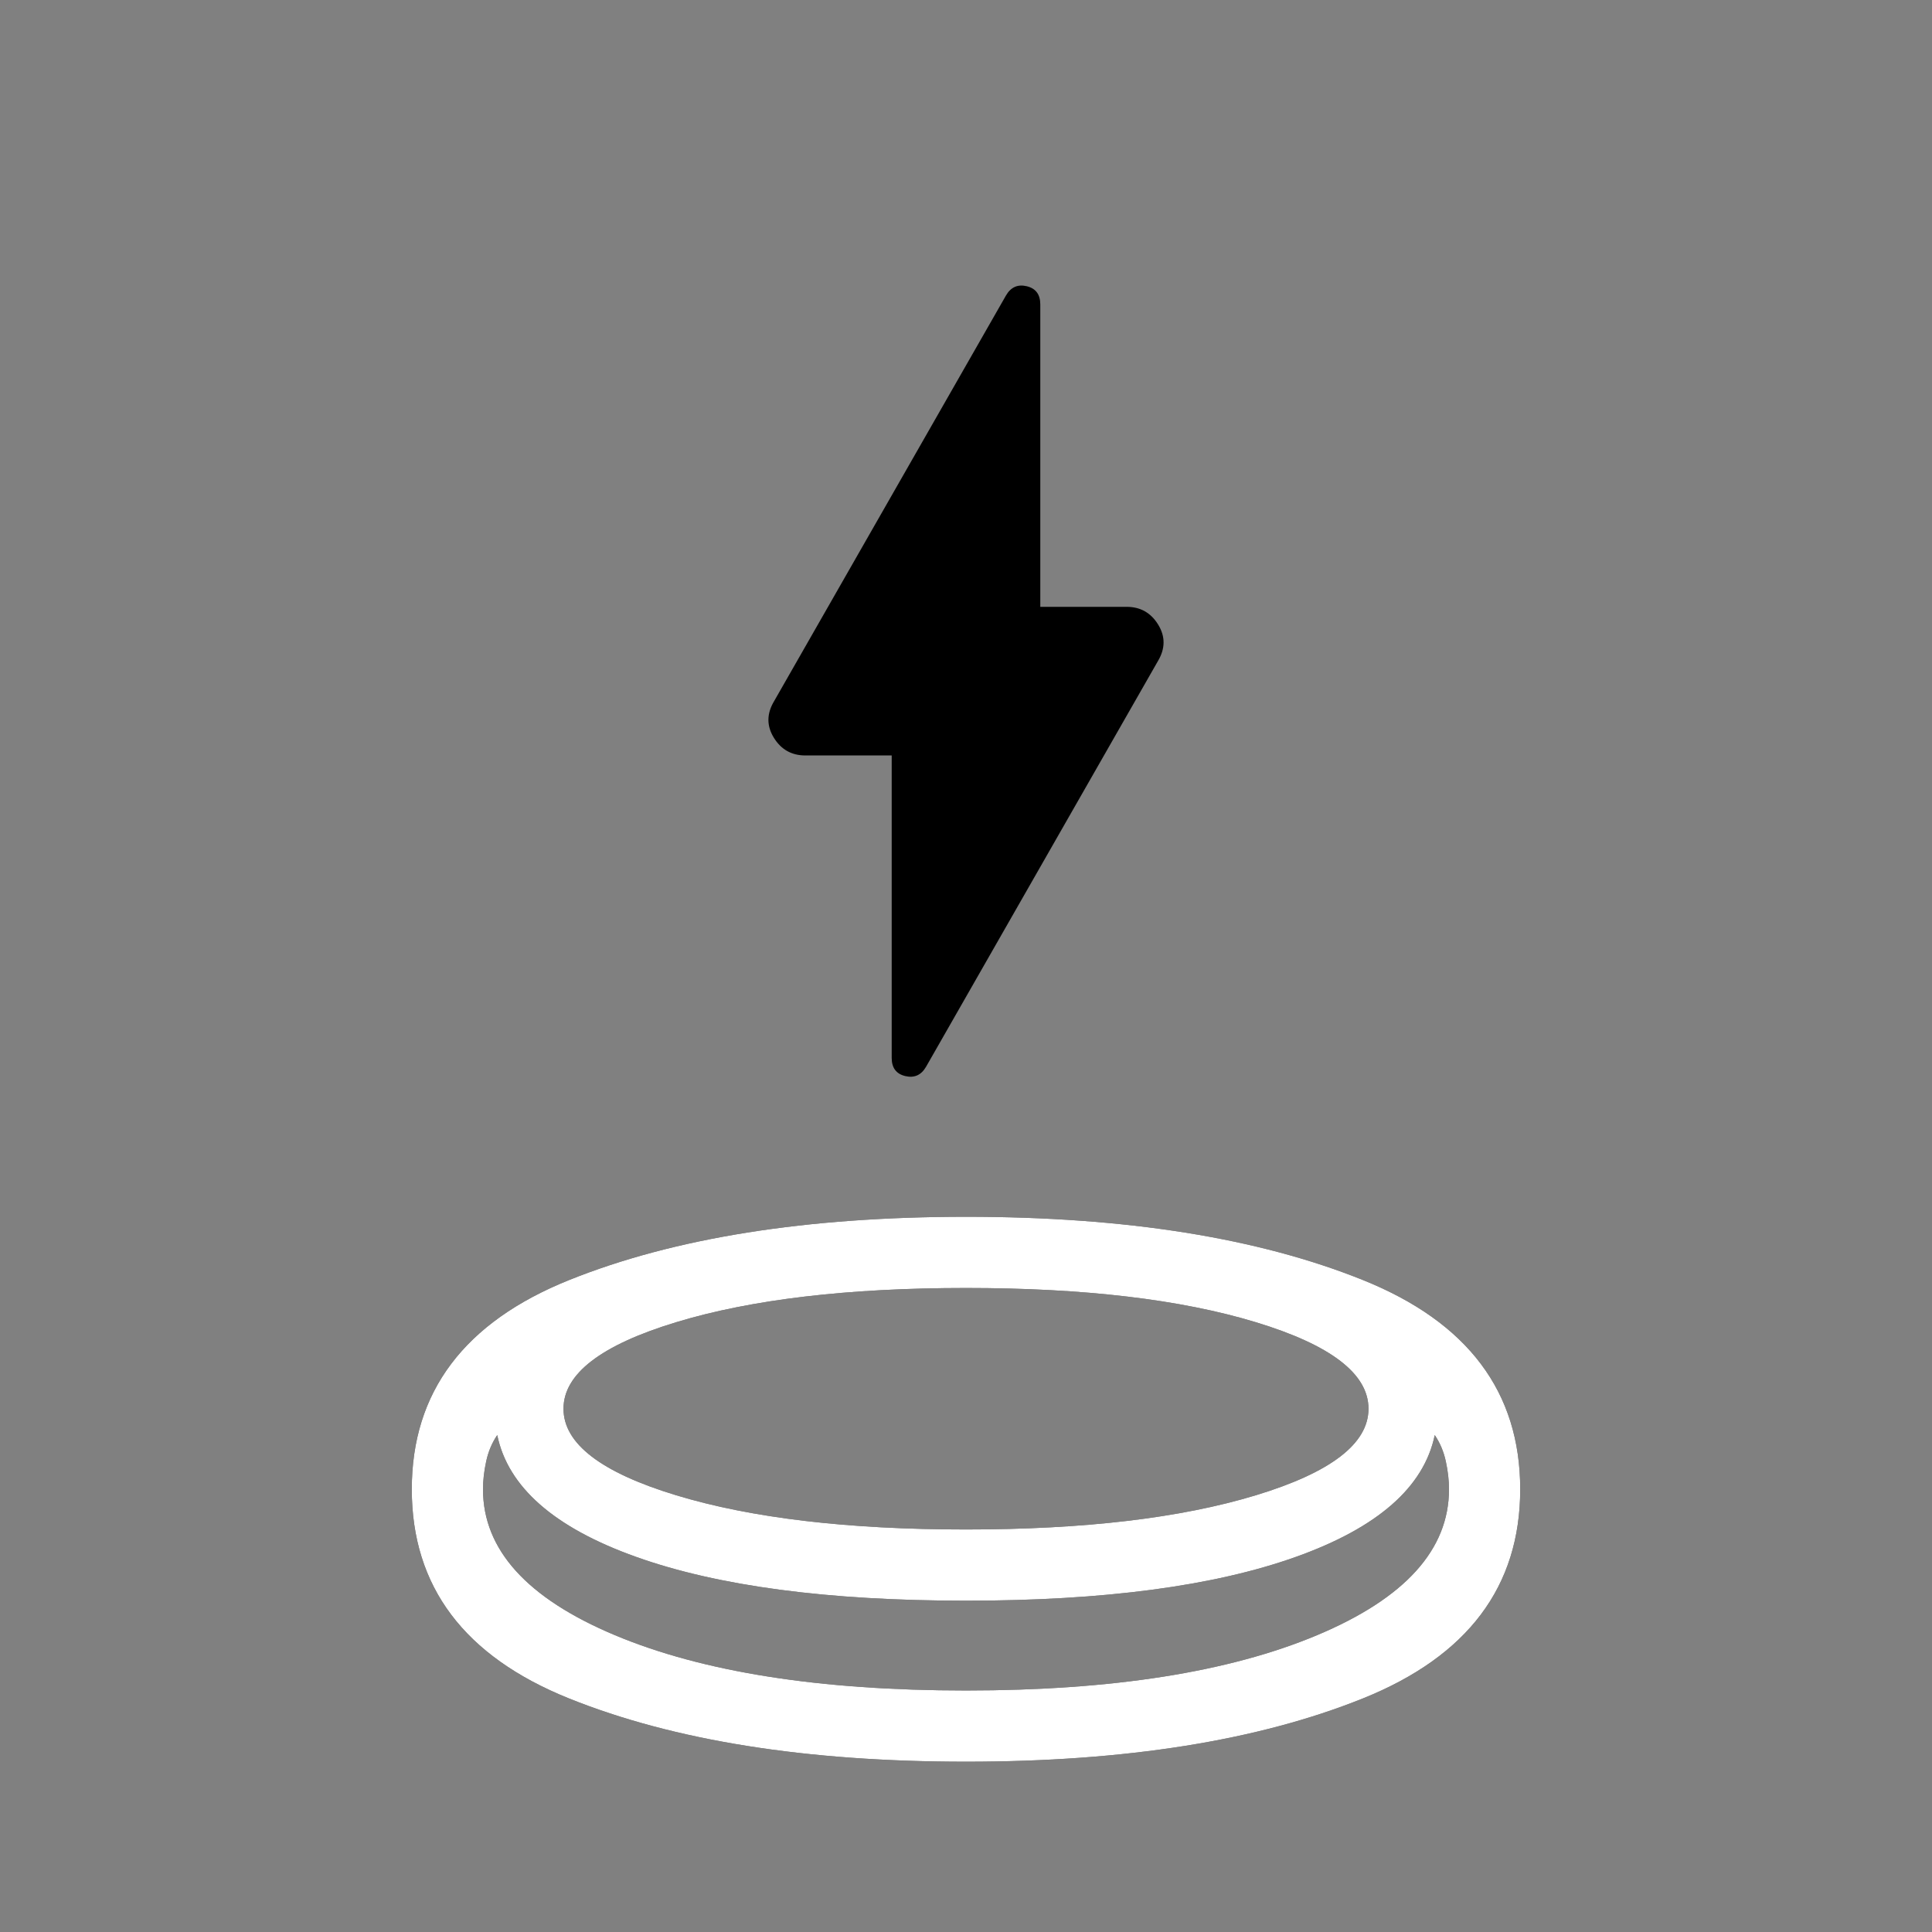 <svg width="124" height="124" viewBox="0 0 124 124" fill="none" xmlns="http://www.w3.org/2000/svg">
<rect x="0" y="0" width="124" height="124" fill="#808080" stroke="none"/>
<mask id="mask0_1603_10298" style="mask-type:alpha" maskUnits="userSpaceOnUse" x="0" y="0" width="124" height="124">
<rect width="124" height="124" fill="#D9D9D9"/>
</mask>
<g mask="url(#mask0_1603_10298)">
<path d="M61.993 113.069C51.743 113.069 43.254 111.717 36.524 109.011C29.794 106.304 26.43 101.828 26.43 95.583C26.43 89.337 29.797 84.861 36.531 82.155C43.264 79.449 51.756 78.096 62.006 78.096C72.256 78.096 80.746 79.449 87.475 82.155C94.205 84.861 97.57 89.337 97.57 95.583C97.57 101.828 94.203 106.304 87.469 109.011C80.735 111.717 72.243 113.069 61.993 113.069ZM62 102.736C53.137 102.736 46.079 101.799 40.827 99.924C35.574 98.05 32.603 95.444 31.914 92.106C31.576 92.603 31.339 93.165 31.204 93.794C31.068 94.423 31 95.02 31 95.583C31 99.458 33.82 102.579 39.46 104.947C45.1 107.315 52.614 108.499 62 108.499C71.386 108.499 78.899 107.315 84.539 104.947C90.18 102.579 93 99.458 93 95.583C93 95.02 92.932 94.423 92.796 93.794C92.66 93.165 92.424 92.603 92.085 92.106C91.396 95.444 88.425 98.05 83.173 99.924C77.92 101.799 70.862 102.736 62 102.736ZM62 98.166C69.577 98.166 75.777 97.434 80.6 95.97C85.422 94.506 87.833 92.655 87.833 90.416C87.833 88.177 85.422 86.326 80.6 84.862C75.777 83.398 69.577 82.666 62 82.666C54.422 82.666 48.222 83.398 43.4 84.862C38.577 86.326 36.166 88.177 36.166 90.416C36.166 92.655 38.577 94.506 43.4 95.97C48.222 97.434 54.422 98.166 62 98.166ZM57.231 48.487H51.69C50.806 48.487 50.131 48.106 49.664 47.344C49.197 46.582 49.204 45.801 49.684 45.002L64.564 18.968C64.874 18.431 65.32 18.232 65.899 18.371C66.479 18.51 66.768 18.9 66.768 19.538V38.948H72.31C73.193 38.948 73.868 39.329 74.335 40.092C74.802 40.853 74.795 41.633 74.316 42.433L59.436 68.468C59.125 69.005 58.68 69.203 58.1 69.064C57.52 68.925 57.231 68.536 57.231 67.897V48.487Z" fill="black"/>
</g>
<mask id="mask1_1603_10298" style="mask-type:alpha" maskUnits="userSpaceOnUse" x="0" y="0" width="124" height="124">
<rect width="124" height="124" fill="#D9D9D9"/>
</mask>
<g mask="url(#mask1_1603_10298)">
<path d="M61.993 113.069C51.743 113.069 43.254 111.717 36.524 109.011C29.794 106.304 26.43 101.828 26.43 95.583C26.43 89.337 29.797 84.861 36.531 82.155C43.264 79.449 51.756 78.096 62.006 78.096C72.256 78.096 80.746 79.449 87.475 82.155C94.205 84.861 97.57 89.337 97.57 95.583C97.57 101.828 94.203 106.304 87.469 109.011C80.735 111.717 72.243 113.069 61.993 113.069ZM62 102.736C53.137 102.736 46.079 101.799 40.827 99.924C35.574 98.05 32.603 95.444 31.914 92.106C31.576 92.603 31.339 93.165 31.204 93.794C31.068 94.423 31 95.02 31 95.583C31 99.458 33.82 102.579 39.46 104.947C45.1 107.315 52.614 108.499 62 108.499C71.386 108.499 78.899 107.315 84.539 104.947C90.18 102.579 93 99.458 93 95.583C93 95.02 92.932 94.423 92.796 93.794C92.66 93.165 92.424 92.603 92.085 92.106C91.396 95.444 88.425 98.05 83.173 99.924C77.92 101.799 70.862 102.736 62 102.736ZM62 98.166C69.577 98.166 75.777 97.434 80.6 95.97C85.422 94.506 87.833 92.655 87.833 90.416C87.833 88.177 85.422 86.326 80.6 84.862C75.777 83.398 69.577 82.666 62 82.666C54.422 82.666 48.222 83.398 43.4 84.862C38.577 86.326 36.166 88.177 36.166 90.416C36.166 92.655 38.577 94.506 43.4 95.97C48.222 97.434 54.422 98.166 62 98.166Z" fill="white"/>
</g>
</svg>
